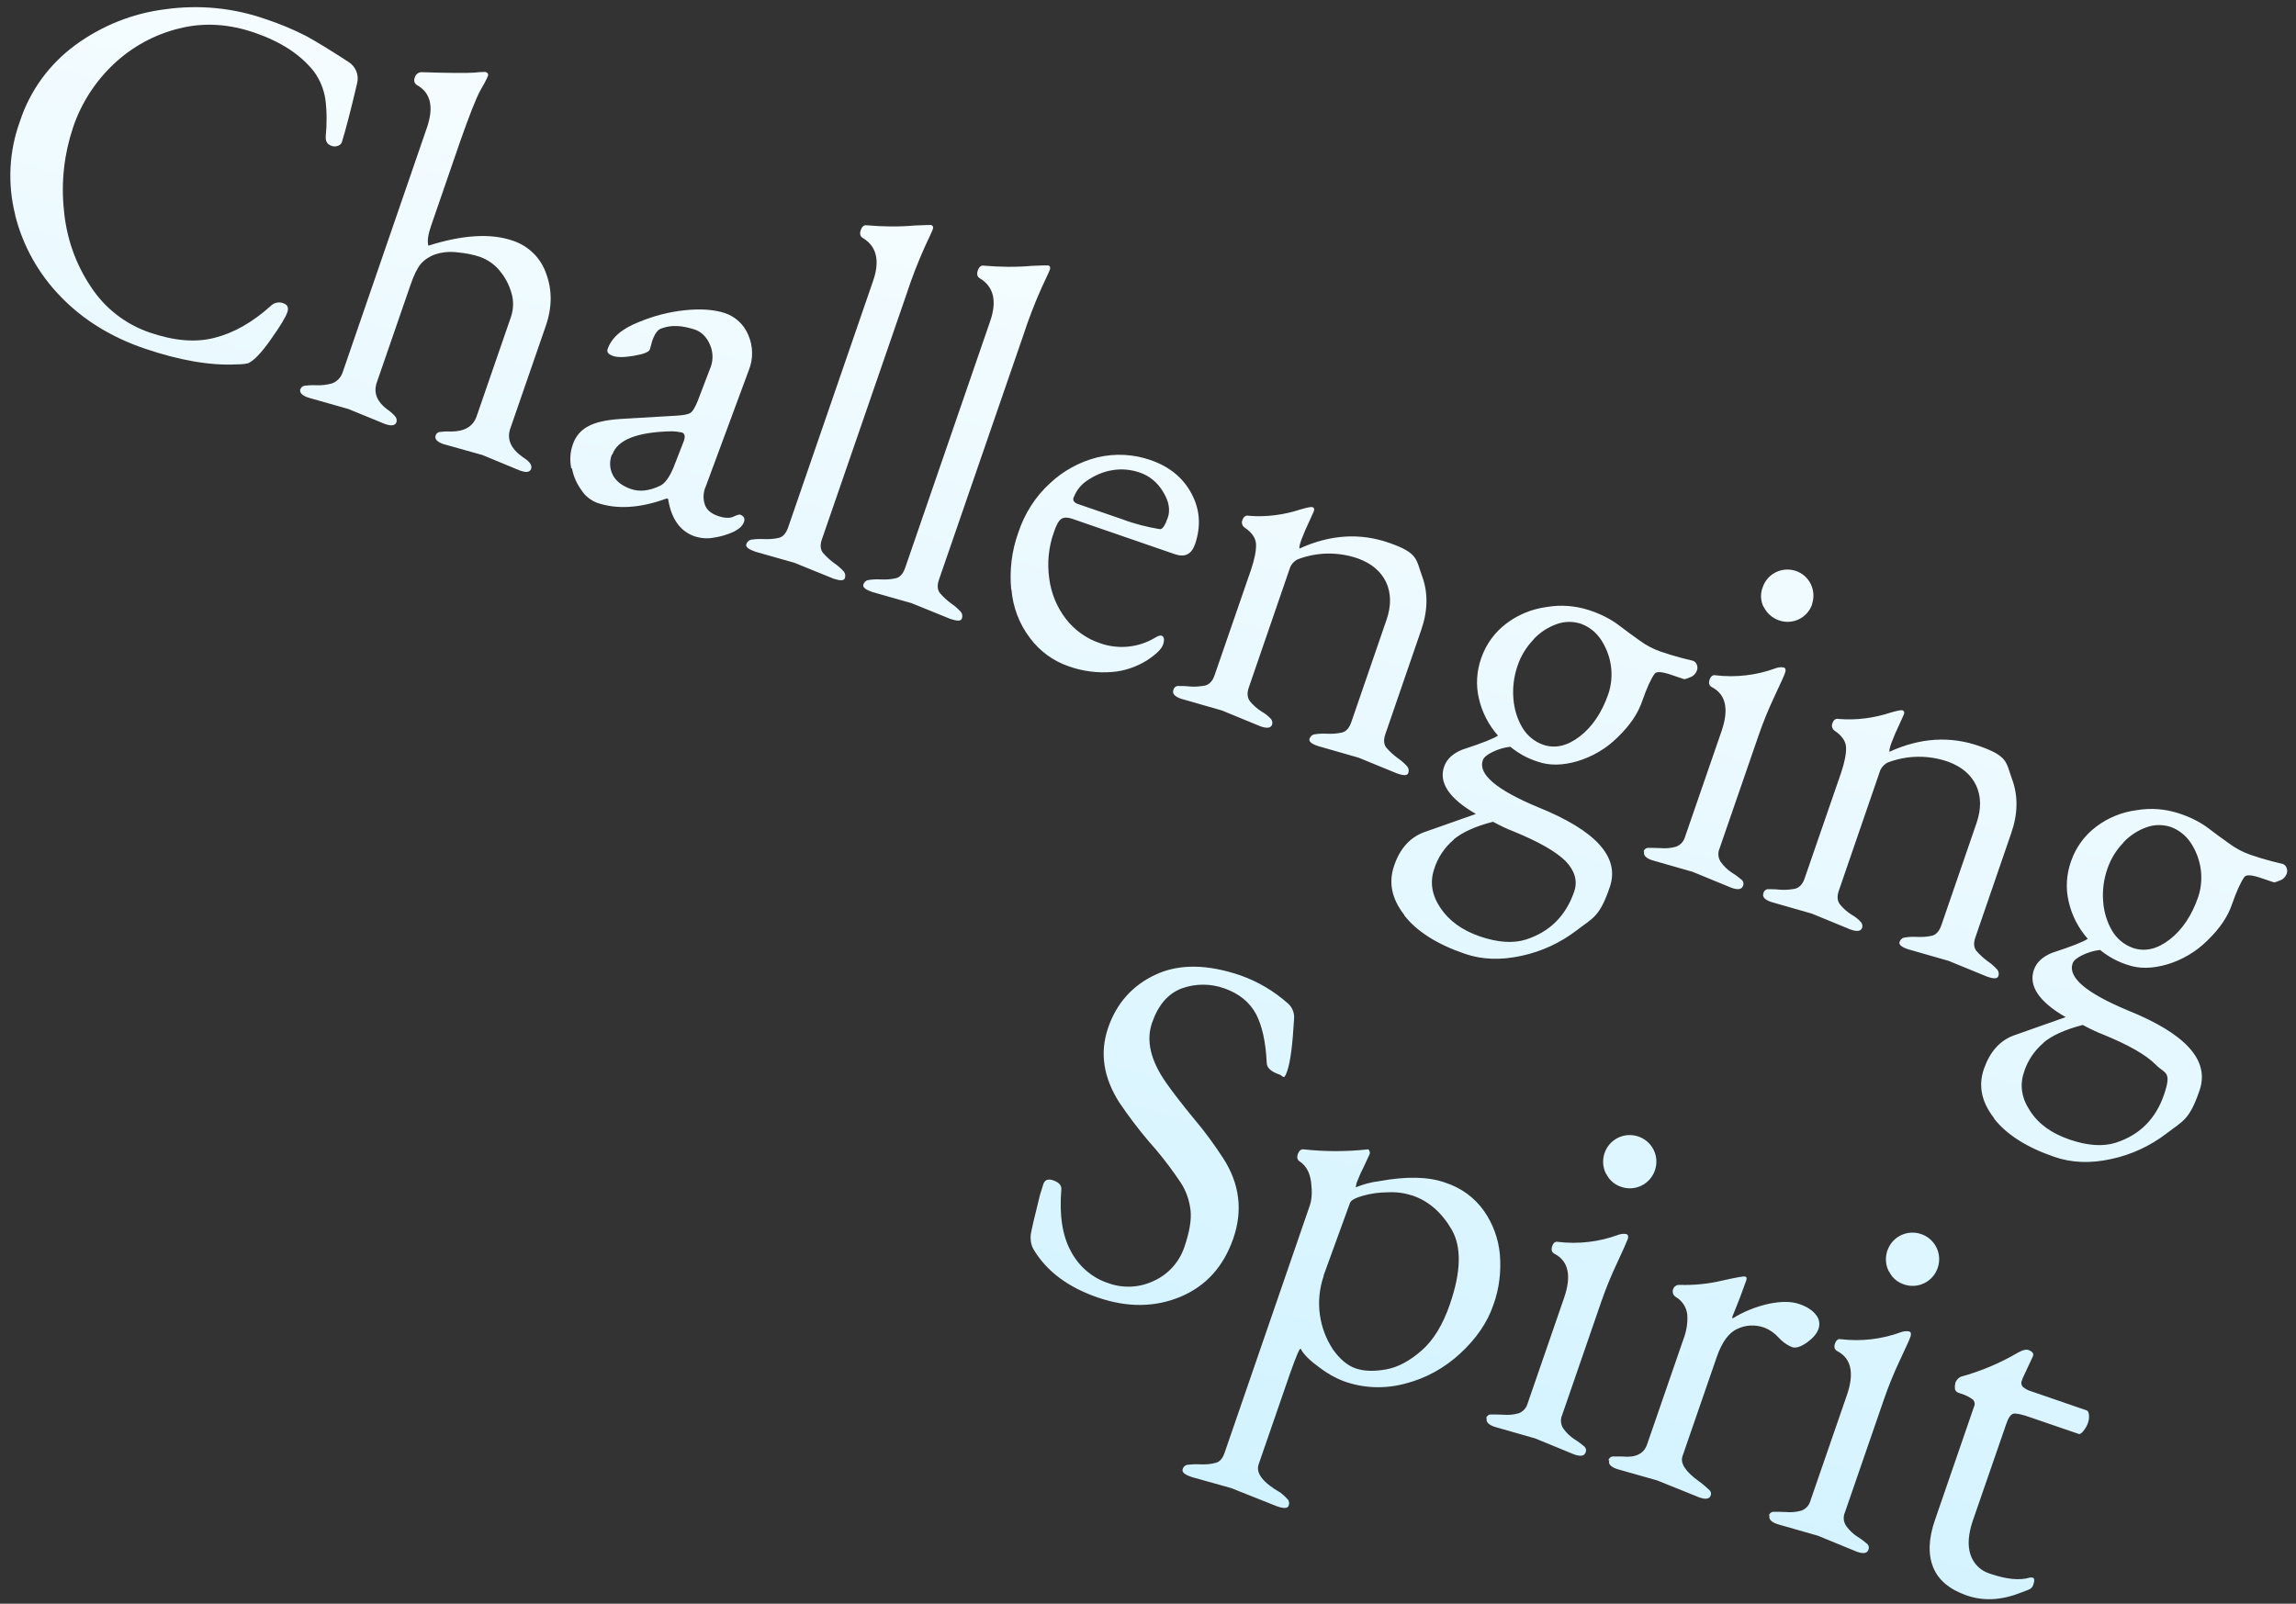 <?xml version="1.0" encoding="UTF-8"?>
<svg xmlns="http://www.w3.org/2000/svg" version="1.1" xmlns:xlink="http://www.w3.org/1999/xlink" viewBox="0 0 967 675.6">
  <rect x="0" y="0" width="967" height="675.6" fill="#333333" stroke="none"/>
  <defs>
    <style>
      .cls-1 {
        fill: url(#_名称未設定グラデーション);
      }
    </style>
    <linearGradient id="_名称未設定グラデーション" data-name="名称未設定グラデーション" x1="186.1" y1="604.3" x2="186.3" y2="602.9" gradientTransform="translate(-267613.8 203436.9) rotate(19) scale(1005.8 -462.8)" gradientUnits="userSpaceOnUse">
      <stop offset="0" stop-color="#fff"/>
      <stop offset="1" stop-color="#cff2ff"/>
    </linearGradient>
  </defs>
  <!-- Generator: Adobe Illustrator 28.7.3, SVG Export Plug-In . SVG Version: 1.2.0 Build 164)  -->
  <g>
    <g id="_レイヤー_1" data-name="レイヤー_1">
      <path id="_パス_35" data-name="パス_35" class="cls-1" d="M6.4,90.5c-3.3-13.1-2.6-26.8,2-39.4,4.2-12.9,12.4-24.1,23.3-32.1,11.2-8.2,24.2-13.4,37.9-15.1,14.3-2,28.8-.6,42.4,4.2,5.8,1.9,11.5,4.3,17,7.1,4.2,2.3,10.1,5.9,17.8,10.9,3,1.9,4.5,5.5,3.6,9-2.6,11.1-4.7,19.2-6.3,24.4-.2.9-.8,1.6-1.7,1.9-.9.4-2,.4-2.9,0-1.7-.6-2.5-2-2.3-4.1.5-5.2.5-10.5-.2-15.7-.7-4.2-2.3-8.1-4.8-11.5-5.6-7.1-13.9-12.5-24.9-16.3s-21.6-4.4-31.9-1.8c-10.2,2.5-19.6,7.6-27.3,14.8-8,7.5-14,16.8-17.4,27.1-3.7,11.1-5,22.8-3.8,34.4,1,11.6,4.8,22.7,11.3,32.4,5.9,9.1,14.6,15.9,24.9,19.4,10.2,3.5,19.3,4.3,27.3,2.2,8-2,15.9-6.5,23.5-13.3,1.3-1.4,3.4-2,5.3-1.3,1.9.6,2.5,1.9,1.8,3.9s-2.9,5.7-6.8,11.2c-3.9,5.6-7.1,9-9.6,10.2-1.6.4-3.2.5-4.8.5-11.3.6-24.2-1.7-38.7-6.6s-26.4-12.4-35.7-22.1c-9.2-9.5-15.8-21.3-19-34.1ZM126.6,163.9c.2-.7.9-1.3,1.6-1.4,1.6-.2,3.3-.3,5-.2,2.3.1,4.5-.2,6.7-.8,2.1-.8,3.7-2.5,4.4-4.6l35.5-103.1c3-8.7,1.6-14.7-4.1-17.9-1.1-.6-1.6-2-1-3.2.3-1.3,1.4-2.2,2.7-2.3,12,.4,19.4.4,22.3.2,1.6-.2,3.1-.3,4.7-.3,1,.3,1.4.9,1.1,1.7-.9,2.1-2,4.1-3.2,6.1-1.8,3.3-4.6,10.4-8.5,21.5l-12.3,35.7c-1.2,3.5-1.6,6.2-1.1,8.2,14.5-4.6,26.4-5.3,35.6-2.1,6.6,2.2,11.8,7.3,14,13.8,2.6,6.9,2.6,14.3-.2,22.3l-14.9,43.1c-1.5,4.4.2,8.4,5.3,12,2.9,1.8,4,3.4,3.5,4.9s-2.1,1.7-4.8.7l-15.7-6.5-16.4-4.6c-2.7-.9-3.9-2.2-3.3-3.7.2-.7.8-1.2,1.5-1.4,1.6-.2,3.2-.3,4.9-.2,5.7,0,9.3-2.1,10.8-6.3l14.5-42c1.1-3.2,1.2-6.8.2-10.1-1-3.5-2.7-6.7-5-9.4-2.1-2.6-4.9-4.5-8-5.7-3.2-1.1-6.5-1.7-9.9-2-3.1-.4-6.3-.1-9.3.9-2.3.8-4.4,2.2-6,4-1.4,1.7-2.9,4.7-4.3,8.8l-14.4,41.7c-1.1,4.1.4,7.6,4.5,10.7,1.3.9,2.5,1.9,3.5,3.1.5.6.7,1.5.5,2.3-.5,1.5-2.1,1.8-4.9.8l-15.4-6.3-16.9-4.8c-2.7-.9-3.8-2.2-3.3-3.7h0ZM240.6,197.3c-.7-3.4-.5-6.9.7-10.2,1.1-3.2,3.3-5.9,6.4-7.5,3.1-1.7,7.6-2.7,13.6-3.1l23.9-1.4c3-.2,4.9-.6,5.8-1.3.8-.6,1.8-2.3,2.9-5l5-13.1c1.5-3.2,1.6-7,.2-10.3-1.4-3.3-3.5-5.5-6.3-6.5-5.4-1.8-10-2.1-14-.6-1.7.4-3,2.2-4.1,5.3l-1,3.6c-.4,1.1-2.6,2-6.8,2.7-4.1.7-7.1.7-8.9,0s-2.5-1.6-2.1-2.8c1.7-4.9,6-8.6,13.1-11.4,6.2-2.6,12.7-4.3,19.4-5,6.7-.7,12.4-.3,16.9,1.2,4.5,1.5,8.1,4.9,9.9,9.3,2,4.7,2.1,10,.2,14.7l-18.1,48.9c-1.1,2.4-1.3,5.1-.5,7.6.7,2.3,2.6,3.9,5.4,4.9s5.1,1.1,6.6.4,2.5-1,2.9-.9c1.6.6,2.2,1.6,1.6,3.2s-2,2.9-4.5,4.1c-2.6,1.2-5.4,2-8.2,2.4-2.6.5-5.3.3-7.9-.5-6.2-2.1-10-7.4-11.3-15.8l-.6-.2c-11.2,4.1-21,4.7-29.4,1.8-2.7-1.1-5-2.9-6.5-5.3-2-2.7-3.4-5.9-4-9.2h0ZM257.7,191.5c-1.1,2.8-1,5.9.4,8.6,1.3,2.6,3.9,4.6,7.6,5.9s7.9.8,12.4-1.4c2-1,3.8-3.5,5.5-7.5l3.9-10,.5-1.3c.7-2,.4-3.2-.8-3.6-1.5-.3-2.9-.5-4.4-.5-14.5.3-22.8,3.6-24.9,9.8h0ZM317.9,232.3c-2.7-.9-3.9-1.9-3.6-3,.3-.9,1-1.7,1.9-1.9,1.8-.3,3.5-.4,5.3-.3,2.2.1,4.4,0,6.5-.5,1.7-.4,3-1.8,3.9-4.3l35.8-103.9c3-8.6,1.5-14.7-4.4-18.2-1-.6-1.3-1.7-.8-3.2s1.3-2.2,2.4-2.1c6.8.6,13.6.7,20.4.1l5.5-.2c.5,0,1,0,1.4,0,.7.3,1,.8.7,1.7s-1.5,3.4-3.5,7.7c-2.9,6.5-5.5,13.2-7.7,20l-35.5,102.9c-.9,2.5-.7,4.4.4,5.8,1.4,1.6,3,3.1,4.8,4.4,1.5,1,2.8,2.2,4,3.5.6.8.8,1.8.4,2.8-.4,1.1-1.9,1.1-4.7.2l-16.5-6.7-16.9-4.8ZM367.2,249.3c-2.7-.9-3.9-1.9-3.6-3,.3-.9,1-1.7,1.9-1.9,1.8-.3,3.5-.4,5.3-.3,2.2.1,4.4,0,6.5-.5,1.7-.4,3-1.8,3.9-4.3l35.8-103.9c3-8.6,1.5-14.7-4.4-18.2-1-.6-1.3-1.7-.8-3.2.5-1.5,1.3-2.2,2.4-2.1,6.8.6,13.6.7,20.4.1l5.5-.2c.5,0,1,0,1.4,0,.7.3,1,.8.7,1.7-.3.9-1.5,3.4-3.5,7.7-2.9,6.5-5.5,13.2-7.7,20l-35.5,102.9c-.9,2.5-.7,4.4.4,5.8,1.4,1.6,3,3.1,4.8,4.4,1.5,1,2.8,2.2,4,3.5.6.8.8,1.8.4,2.8-.4,1.1-1.9,1.1-4.7.2l-16.5-6.7-16.9-4.8ZM425.9,248.5c-.8-8.2.2-16.5,3-24.2,2.6-7.9,7.1-15,13.2-20.6,5.6-5.3,12.5-9.1,20-11,7.5-1.8,15.4-1.4,22.7,1.2,7.7,2.7,13.4,7.3,17,14,3.6,6.7,4.1,13.8,1.5,21.4-1.5,4.2-4.2,5.6-8.4,4.2l-43.5-15c-1.9-.6-3.3-.6-4.4.1-1.1.7-2.2,2.7-3.2,5.8-2.2,6.2-2.8,12.8-1.9,19.3.8,6.2,3.2,12.1,7,17,3.6,4.7,8.6,8.3,14.2,10.2,7.7,2.8,16.3,2,23.3-2.2,1.3-.8,2.2-1.1,2.8-.9,1.1.4,1.3,1.6.7,3.6s-3,4.3-7,6.9c-4.4,2.7-9.4,4.4-14.5,4.8-6.2.5-12.4-.3-18.3-2.4-6.5-2.2-12.2-6.4-16.3-11.9-4.5-5.9-7.2-13-7.8-20.4h0ZM452.2,209.4c-.5,1.4.1,2.3,1.7,2.9l18.9,6.5c5,1.9,10.2,3.2,15.5,4.1,1.2.3,2.3-1.3,3.5-4.7s.5-7.1-2-11.1c-2.2-3.7-5.6-6.6-9.7-8-3.7-1.3-7.8-1.7-11.7-1-3.7.6-7.2,2.1-10.3,4.2-2.7,1.7-4.8,4.3-5.9,7.3ZM494.2,290.6c.2-.8.9-1.5,1.7-1.6,1.7,0,3.4,0,5.1.2,2.2.2,4.5,0,6.6-.4,1.8-.5,3.2-2,4-4.5l15.3-44.3c1.5-4.5,2.2-8,2.1-10.7-.1-2.6-1.7-4.9-4.6-6.9-1.2-.7-1.7-2.2-1.1-3.4.5-1.4,1.4-2,2.7-1.7,7.4.6,14.8-.4,21.8-2.7,2.8-.8,4.5-1.2,5.1-.9s.8.8.4,1.8l-1.9,4.2c-1.2,2.5-2.3,5-3.3,7.7-.7,2-1,3.2-.8,3.7,12.9-5.9,25.5-6.7,37.8-2.4s11.2,6.9,13.8,13.9,2.5,14.6-.3,22.7l-15.1,43.9c-.9,2.5-.7,4.4.4,5.8,1.4,1.6,3,3.1,4.8,4.4,1.5,1,2.8,2.2,4,3.5.6.8.8,1.8.4,2.8-.4,1.1-2,1.1-4.8.1l-16.1-6.6-17.1-4.9c-2.7-.9-3.9-1.9-3.6-3,.3-.9,1-1.7,1.9-1.9,1.8-.3,3.5-.4,5.3-.3,2.2.1,4.4,0,6.5-.5,1.7-.4,3-1.8,3.9-4.3l14.9-43.3c2-5.9,1.9-11.1-.2-15.7-2.2-4.6-6.1-7.9-11.8-10-8.3-2.9-17.4-2.8-25.6.4-1.6.9-2.8,2.3-3.3,4.1l-17.1,49.7c-.9,2.5-.7,4.5.5,6,1.4,1.7,3,3.1,4.9,4.3,1.5.8,2.8,1.9,3.9,3.1.5.6.7,1.5.5,2.3-.5,1.5-2.1,1.8-4.9.8l-16.3-6.7-17.1-4.9c-2.7-.9-3.9-2.2-3.3-3.7h0ZM591.4,385.4c-5.3-6.8-6.7-13.7-4.2-20.8,2.4-7.1,6.6-11.7,12.3-13.9l22.1-7.8c-11.3-6.5-15.7-13.2-13.4-19.9,1.1-3.2,3.7-5.6,7.7-7.2,8.3-2.7,13.3-4.7,15-5.9-3.9-4.4-6.7-9.8-8-15.5-1.4-5.7-1-11.8,1-17.3,2-5.7,5.6-10.7,10.5-14.4,5-3.8,10.9-6.2,17.2-7,5.9-1,11.9-.5,17.5,1.3,4.4,1.4,8.6,3.4,12.3,6.1,3,2.3,6,4.5,9.1,6.7,2.7,2,5.7,3.6,8.9,4.7,2.9,1,5.8,1.9,8.9,2.7l4.8,1.2c.7.3,1.2.8,1.5,1.5.4.9.4,1.9,0,2.8-.5,1.2-1.5,2.2-2.7,2.6-1.4.6-2.3.9-2.7.8l-5.6-1.9c-3.6-1.2-5.9-1.4-6.7-.4-1.6,2.2-3.3,6-5.2,11.4-1.8,5.4-5.3,10.5-10.4,15.4-4.7,4.7-10.6,8.2-17,10.1-6.2,1.8-11.7,1.9-16.6.2-4.2-1.3-8.2-3.5-11.6-6.3-2.7.3-5.3,1.1-7.7,2.3-2.2,1.1-3.5,2.2-3.9,3.4-2,5.9,5.7,12.4,23.1,19.7,24.6,9.9,34.7,21.1,30.4,33.7s-7,12.9-13.9,18.2c-6.9,5.3-14.9,9-23.4,10.8-8.7,1.9-16.6,1.6-23.8-.9-11.7-4-20.2-9.4-25.5-16.2h0ZM612.3,353.7c-3.9,3.3-6.8,7.6-8.3,12.5-1.8,5.4-1,10.8,2.6,16.2s9.1,9.5,16.7,12.1c7.6,2.6,14.1,3,19.4,1.3,10-3.2,16.8-10,20.3-20.2,1.5-4.5.3-8.7-3.6-12.8-4-4-11.3-8.2-22.1-12.6-2.9-1.1-5.7-2.5-8.5-4-7.4,1.9-12.9,4.4-16.5,7.4h0ZM645.9,269.4c-3.1,3.2-5.4,7-6.8,11.2-1.5,4.4-2.1,9.1-1.7,13.7.3,4.3,1.6,8.6,3.8,12.3,2,3.3,5,5.8,8.6,7.1,5.1,1.8,10.3.6,15.6-3.5,5.3-4.1,9.3-10.1,12-17.9,2.6-7.8,1.3-16.3-3.3-23.1-2-2.9-4.9-5.2-8.2-6.4-3.3-1.1-6.9-1.1-10.2.1-3.7,1.3-7.1,3.5-9.8,6.4h0ZM692.2,358.8c.2-.9,1-1.6,1.9-1.6,1.8,0,3.5,0,5.3.1,2.2.2,4.4,0,6.5-.6,1.9-.7,3.3-2.3,3.8-4.2l15.4-44.6c3.1-9.1,1.8-15.2-3.9-18.3-1.3-.6-1.7-1.7-1.2-3.2s1.4-2.2,2.6-1.9c8.5,1,17.2,0,25.3-3,1.1-.4,2.3-.5,3.4-.3.7.3.9.9.6,2s-1.9,4.5-4.6,10.3c-2.5,5.3-4.7,10.7-6.6,16.2l-16.5,47.8c-.8,1.8-.6,3.9.5,5.6,1.3,1.8,2.9,3.4,4.8,4.6,1.5.9,2.9,2,4.2,3.1.6.7.8,1.6.4,2.4-.5,1.5-2.1,1.8-4.9.8l-16.3-6.7-17.1-4.9c-2.7-.9-3.8-2.2-3.3-3.7h0ZM742.8,255.8c-1.3-2.6-1.5-5.7-.4-8.4,1.9-5.7,8.1-8.8,13.9-6.9,5.7,1.9,8.8,8.1,6.9,13.9,0,0,0,.1,0,.2-2,5.8-8.3,8.8-14.1,6.7-2.7-1-4.9-2.9-6.2-5.5ZM742.7,376.2c.2-.8.9-1.5,1.7-1.6,1.7,0,3.4,0,5.1.2,2.2.2,4.5,0,6.6-.4,1.8-.5,3.2-2,4-4.5l15.3-44.3c1.5-4.5,2.2-8,2.1-10.7-.1-2.6-1.7-4.9-4.6-6.9-1.2-.7-1.7-2.2-1.1-3.4.5-1.4,1.4-2,2.7-1.7,7.4.6,14.8-.4,21.8-2.7,2.8-.8,4.5-1.2,5.1-.9s.8.8.4,1.8l-1.9,4.2c-1.2,2.5-2.3,5-3.3,7.7-.7,2-1,3.2-.8,3.7,12.9-5.9,25.5-6.7,37.8-2.4s11.2,6.9,13.8,13.9,2.5,14.6-.3,22.7l-15.1,43.9c-.9,2.5-.7,4.4.4,5.8,1.4,1.6,3,3.1,4.8,4.4,1.5,1,2.8,2.2,4,3.5.6.8.8,1.8.4,2.8-.4,1.1-2,1.1-4.8.1l-16.1-6.6-17.1-4.9c-2.7-.9-3.9-1.9-3.6-3,.3-.9,1-1.7,1.9-1.9,1.8-.3,3.5-.4,5.3-.3,2.2.1,4.4,0,6.5-.5,1.7-.4,3-1.8,3.9-4.3l14.9-43.3c2-5.9,1.9-11.1-.2-15.7-2.2-4.6-6.1-7.9-11.8-10-8.3-2.9-17.4-2.8-25.6.4-1.6.9-2.8,2.3-3.3,4.1l-17.1,49.7c-.9,2.5-.7,4.5.5,6,1.4,1.7,3,3.1,4.9,4.3,1.5.8,2.8,1.9,3.9,3.1.5.6.7,1.5.5,2.3-.5,1.5-2.1,1.8-4.9.8l-16.3-6.7-17.1-4.9c-2.7-.9-3.9-2.2-3.3-3.7h0ZM839.8,471c-5.3-6.8-6.7-13.7-4.2-20.8s6.6-11.7,12.3-13.9l22.1-7.8c-11.3-6.5-15.7-13.2-13.4-19.9,1.1-3.2,3.7-5.6,7.7-7.2,8.3-2.7,13.3-4.7,15-5.9-3.9-4.4-6.7-9.8-8-15.5-1.4-5.7-1-11.8,1-17.3,2-5.7,5.6-10.7,10.5-14.4,5-3.8,10.9-6.2,17.2-7,5.9-1,11.9-.5,17.5,1.3,4.4,1.4,8.6,3.4,12.3,6.1,3,2.3,6,4.5,9.1,6.7,2.7,2,5.7,3.6,8.9,4.7,2.9,1,5.8,1.9,8.9,2.7l4.8,1.2c.7.3,1.2.8,1.5,1.5.4.9.4,1.9,0,2.8-.5,1.2-1.5,2.2-2.7,2.6-1.4.6-2.3.9-2.7.8l-5.6-1.9c-3.6-1.2-5.9-1.4-6.7-.4-1.6,2.2-3.3,6-5.2,11.4-1.8,5.4-5.3,10.5-10.4,15.4-4.7,4.7-10.6,8.2-17,10.1-6.2,1.8-11.7,1.9-16.6.2-4.2-1.3-8.2-3.5-11.6-6.3-2.7.3-5.3,1.1-7.7,2.3-2.2,1.1-3.5,2.2-3.9,3.4-2,5.9,5.7,12.4,23.1,19.7,24.6,9.9,34.7,21.1,30.4,33.7s-7,12.9-13.9,18.2c-6.9,5.3-14.9,9-23.4,10.8-8.7,1.9-16.6,1.6-23.8-.9-11.7-4-20.2-9.4-25.5-16.2ZM860.7,439.3c-3.9,3.3-6.8,7.6-8.3,12.5-1.8,5.4-1,10.8,2.6,16.2,3.5,5.5,9.1,9.5,16.7,12.1s14.1,3,19.4,1.3c10-3.2,16.8-10,20.3-20.2s.3-8.7-3.6-12.8c-4-4-11.3-8.2-22.1-12.6-2.9-1.1-5.7-2.5-8.5-4-7.4,1.9-12.9,4.4-16.5,7.4h0ZM894.3,355c-3.1,3.2-5.4,7-6.8,11.2-1.5,4.4-2.1,9.1-1.7,13.7.3,4.3,1.6,8.6,3.8,12.3,2,3.3,5,5.8,8.6,7.1,5.1,1.8,10.3.6,15.6-3.5,5.3-4.1,9.3-10.1,12-17.9,2.6-7.8,1.3-16.3-3.3-23.1-2-2.9-4.9-5.2-8.2-6.4-3.3-1.1-6.9-1.1-10.2.1-3.7,1.3-7.1,3.5-9.8,6.4h0ZM439.4,498.9c.6-1.9,2.1-2.4,4.3-1.6,2.2.8,3.4,2,3.3,3.7-.9,10.8.4,19.5,4,26.1,3.3,6.3,8.9,11.2,15.6,13.4,6.4,2.4,13.5,2,19.6-1,6-2.8,10.5-7.9,12.6-14.1,2.2-6.4,3.1-11.7,2.6-15.7-.5-4-1.8-7.9-4-11.3-3.2-4.8-6.7-9.5-10.4-13.9l-3.3-3.8c-4.4-5.2-8.4-10.5-12.2-16.1-6.8-10.6-8.4-21.1-4.8-31.6s10.4-18,20.2-22.5c9.8-4.5,21.7-4.3,35.5.4,7.4,2.6,14.3,6.7,20.1,11.9,1.9,1.7,2.8,4.2,2.5,6.7-.6,10.5-1.5,17.8-2.9,21.8s-1.6,2-3.2,1.4c-3.6-1.2-5.4-2.9-5.4-5-.4-8.6-1.9-15.5-4.5-20.5-2.7-5-7.1-8.6-13.3-10.8-5.8-2.1-12.2-2.1-18,0-5.8,2.2-9.9,7-12.5,14.5-2.6,7.5-.6,15.9,5.9,25.2,2.8,4,6.8,9.2,12,15.5,4.4,5.2,8.4,10.7,12.1,16.4,6.9,10.7,8.3,22,4.2,33.8-4.1,11.8-11.5,20-22.2,24.5-10.8,4.5-22.4,4.6-34.9.3s-21.6-11.1-27.1-20.4c-1-1.9-1.3-3.9-1.1-6,.3-2,1.6-7.6,3.9-16.8l1.4-4.5ZM501.8,622.2c-2.9-1-4.1-2-3.7-3.2.2-1,1-1.7,1.9-1.9,1.8-.2,3.5-.3,5.3-.2,2.2.1,4.4,0,6.6-.6,1.8-.4,3.1-1.9,3.9-4.4l35.9-104.2c.8-2.4,1-5.6.5-9.6-.5-4.1-2.1-7-4.8-8.8-1-.6-1.3-1.7-.8-3.1s1.3-2.1,2.4-2c9,1,18.1,1,27.2,0,.2,0,.5.4.6.8.2.4.2.9,0,1.3l-2.4,5.2c-1,1.9-1.9,3.9-2.7,6-.4.8-.6,1.8-.7,2.7,3.2-1.3,6.5-2.2,9.9-2.6,11.4-2.1,20.7-1.9,27.7.6,6.6,2.1,12.3,6.2,16.3,11.8,3.9,5.5,6.2,11.9,6.8,18.5.6,7.3-.3,14.6-2.8,21.4-2.5,7.3-7.2,14.1-13.9,20.3-6.6,6.1-14.5,10.5-23.2,12.7-8.5,2.3-17.5,2-25.8-1-3.7-1.4-7.2-3.4-10.3-5.8-3.9-2.8-6.6-5.4-7.9-7.9-.5-.2-1.9,3.2-4.4,10.2l-13.3,38.5c-1.3,3.7,1.8,7.7,9.3,12,1.1.9,2.1,1.8,3,2.8.6.8.7,1.8.3,2.7-.4,1.1-2.1,1.2-5.1.1l-19.1-7.6-16.8-4.7ZM557.5,537.5c-1.8,5.3-2.4,10.9-1.6,16.4.7,5.2,2.6,10.2,5.5,14.6,2.9,4.1,6.1,6.8,9.6,8,3.5,1.2,7.8,1.3,12.8.4,5-.9,10-3.6,15-8s8.9-10.9,11.8-19.3c4.8-13.8,5-24.3.8-31.6-4.2-7.2-9.7-12-16.4-14.3-3.4-1.1-6.9-1.6-10.5-1.4-3.6,0-7.2.5-10.7,1.5-3.1.9-4.8,1.9-5.2,2.9l-11.2,30.8ZM625.9,597.5c.2-.9,1-1.6,1.9-1.6,1.8,0,3.5,0,5.3.1,2.2.2,4.4,0,6.5-.6,1.9-.7,3.3-2.3,3.8-4.2l15.4-44.6c3.1-9.1,1.8-15.2-3.9-18.3-1.3-.6-1.7-1.7-1.2-3.2.5-1.6,1.4-2.2,2.6-1.9,8.5,1,17.2,0,25.3-3,1.1-.4,2.3-.5,3.4-.3.7.3.9.9.6,2-.4,1.1-1.9,4.5-4.6,10.3-2.5,5.3-4.7,10.7-6.6,16.2l-16.5,47.8c-.8,1.8-.6,3.9.5,5.6,1.3,1.8,2.9,3.4,4.8,4.6,1.5.9,2.9,2,4.2,3.1.6.7.8,1.6.4,2.4-.5,1.5-2.1,1.8-4.9.8l-16.3-6.7-17.1-4.9c-2.7-.9-3.8-2.2-3.3-3.7ZM676.4,494.5c-2.8-5.5-.6-12.3,4.9-15.1,5.5-2.8,12.3-.6,15.1,4.9s.6,12.3-4.9,15.1c-2.7,1.4-5.9,1.6-8.7.6-2.8-.9-5.1-2.9-6.3-5.5h0ZM677.4,615.2c.2-.8.9-1.5,1.7-1.6,1.4,0,2.7,0,4.1,0,5.7.6,9.2-1.2,10.5-5.1l15.3-44.3c1.3-3.4,1.9-7,1.6-10.6-.4-3-2.2-5.7-4.8-7.2-1.3-.8-1.7-2.5-.9-3.8.5-.9,1.5-1.4,2.5-1.3,6,.2,12-.4,17.9-1.8,5.8-1.3,9-1.9,9.7-1.7s.8.8.4,1.8c-1.3,3.7-3.2,8.8-5.8,15.1-.1.4,0,.6.2.7,4.6-2.9,9.7-4.9,15-6.1,5.2-1.1,9.5-1.1,12.8,0s5.8,2.7,7.2,4.6c1.4,1.6,1.8,3.9,1.1,5.9-.7,2.1-2.4,4-4.9,5.8-2.6,1.8-4.7,2.5-6.3,1.9-2.2-.9-4.1-2.3-5.7-4.1-1.6-1.8-3.7-3.2-5.9-4.1-3.7-1.3-7.8-1.2-11.3.5-3.7,1.6-6.6,5.6-8.8,12l-14.4,41.7c-1,3,1.3,6.5,7,10.6,1.6,1.1,3,2.4,4.4,3.7.6.6.8,1.4.5,2.2-.5,1.5-2.1,1.8-4.9.8l-17.6-7.1-16.9-4.8c-2.7-.9-3.9-2.2-3.3-3.7h0ZM745,638.5c.2-.9,1-1.6,1.9-1.6,1.8,0,3.5,0,5.3.1,2.2.2,4.4,0,6.5-.6,1.9-.7,3.3-2.3,3.8-4.2l15.4-44.6c3.1-9.1,1.8-15.2-3.9-18.3-1.3-.6-1.7-1.7-1.2-3.2s1.4-2.2,2.6-1.9c8.5,1,17.2,0,25.3-3,1.1-.4,2.3-.5,3.4-.3.7.3.9.9.6,2s-1.9,4.5-4.6,10.3c-2.5,5.3-4.7,10.7-6.6,16.2l-16.5,47.8c-.8,1.8-.6,3.9.5,5.6,1.3,1.8,2.9,3.4,4.8,4.6,1.5.9,2.9,2,4.2,3.1.6.7.8,1.6.4,2.4-.5,1.5-2.1,1.8-4.9.8l-16.3-6.7-17.1-4.9c-2.7-.9-3.8-2.2-3.3-3.7h0ZM795.5,535.6c-2.8-5.5-.6-12.3,4.9-15.1,5.5-2.8,12.3-.6,15.1,4.9s.6,12.3-4.9,15.1c-2.7,1.4-5.9,1.6-8.7.6-2.8-.9-5.1-2.9-6.3-5.5h0ZM823.4,585c-.2-.9,0-1.8.2-2.7.5-1,1.2-1.8,2.2-2.3,8.4-2.3,16.5-5.7,24-10.1,1.9-1.1,3.4-1.5,4.4-1.2,2,.7,2.6,1.7,1.8,3.1l-4.1,8.8-.3.9c-.5.9-.3,2.1.4,2.8,1,.8,2.2,1.5,3.4,1.8l23.5,8.1c.5.2.8.8.9,1.9.1,1.1,0,2.2-.4,3.3-.4,1.2-1.1,2.4-1.9,3.4-.8,1-1.5,1.5-2,1.3l-20.4-7c-3.7-1.3-6.1-1.8-7.2-1.5-1.1.3-2.1,1.8-3,4.5l-14,40.5c-1.9,5.6-2.3,10.4-1,14.3,1.2,3.8,4.2,6.8,8,8,7.2,2.5,12.9,3,17,1.7h1.1c.9.2,1,1.3.3,3.2s-2.1,1.9-5.3,3.2c-8.1,3.2-15.7,3.6-22.8,1.1s-11.8-6.4-14-11.8c-2.2-5.4-2-12.1.8-20.1l16.4-47.6c.5-1,.3-2.2-.5-3-1.5-1.1-3.3-2-5.1-2.5l-1.1-.4c-.8-.3-1.3-1-1.4-1.8Z"/>
    </g>
  </g>
</svg>